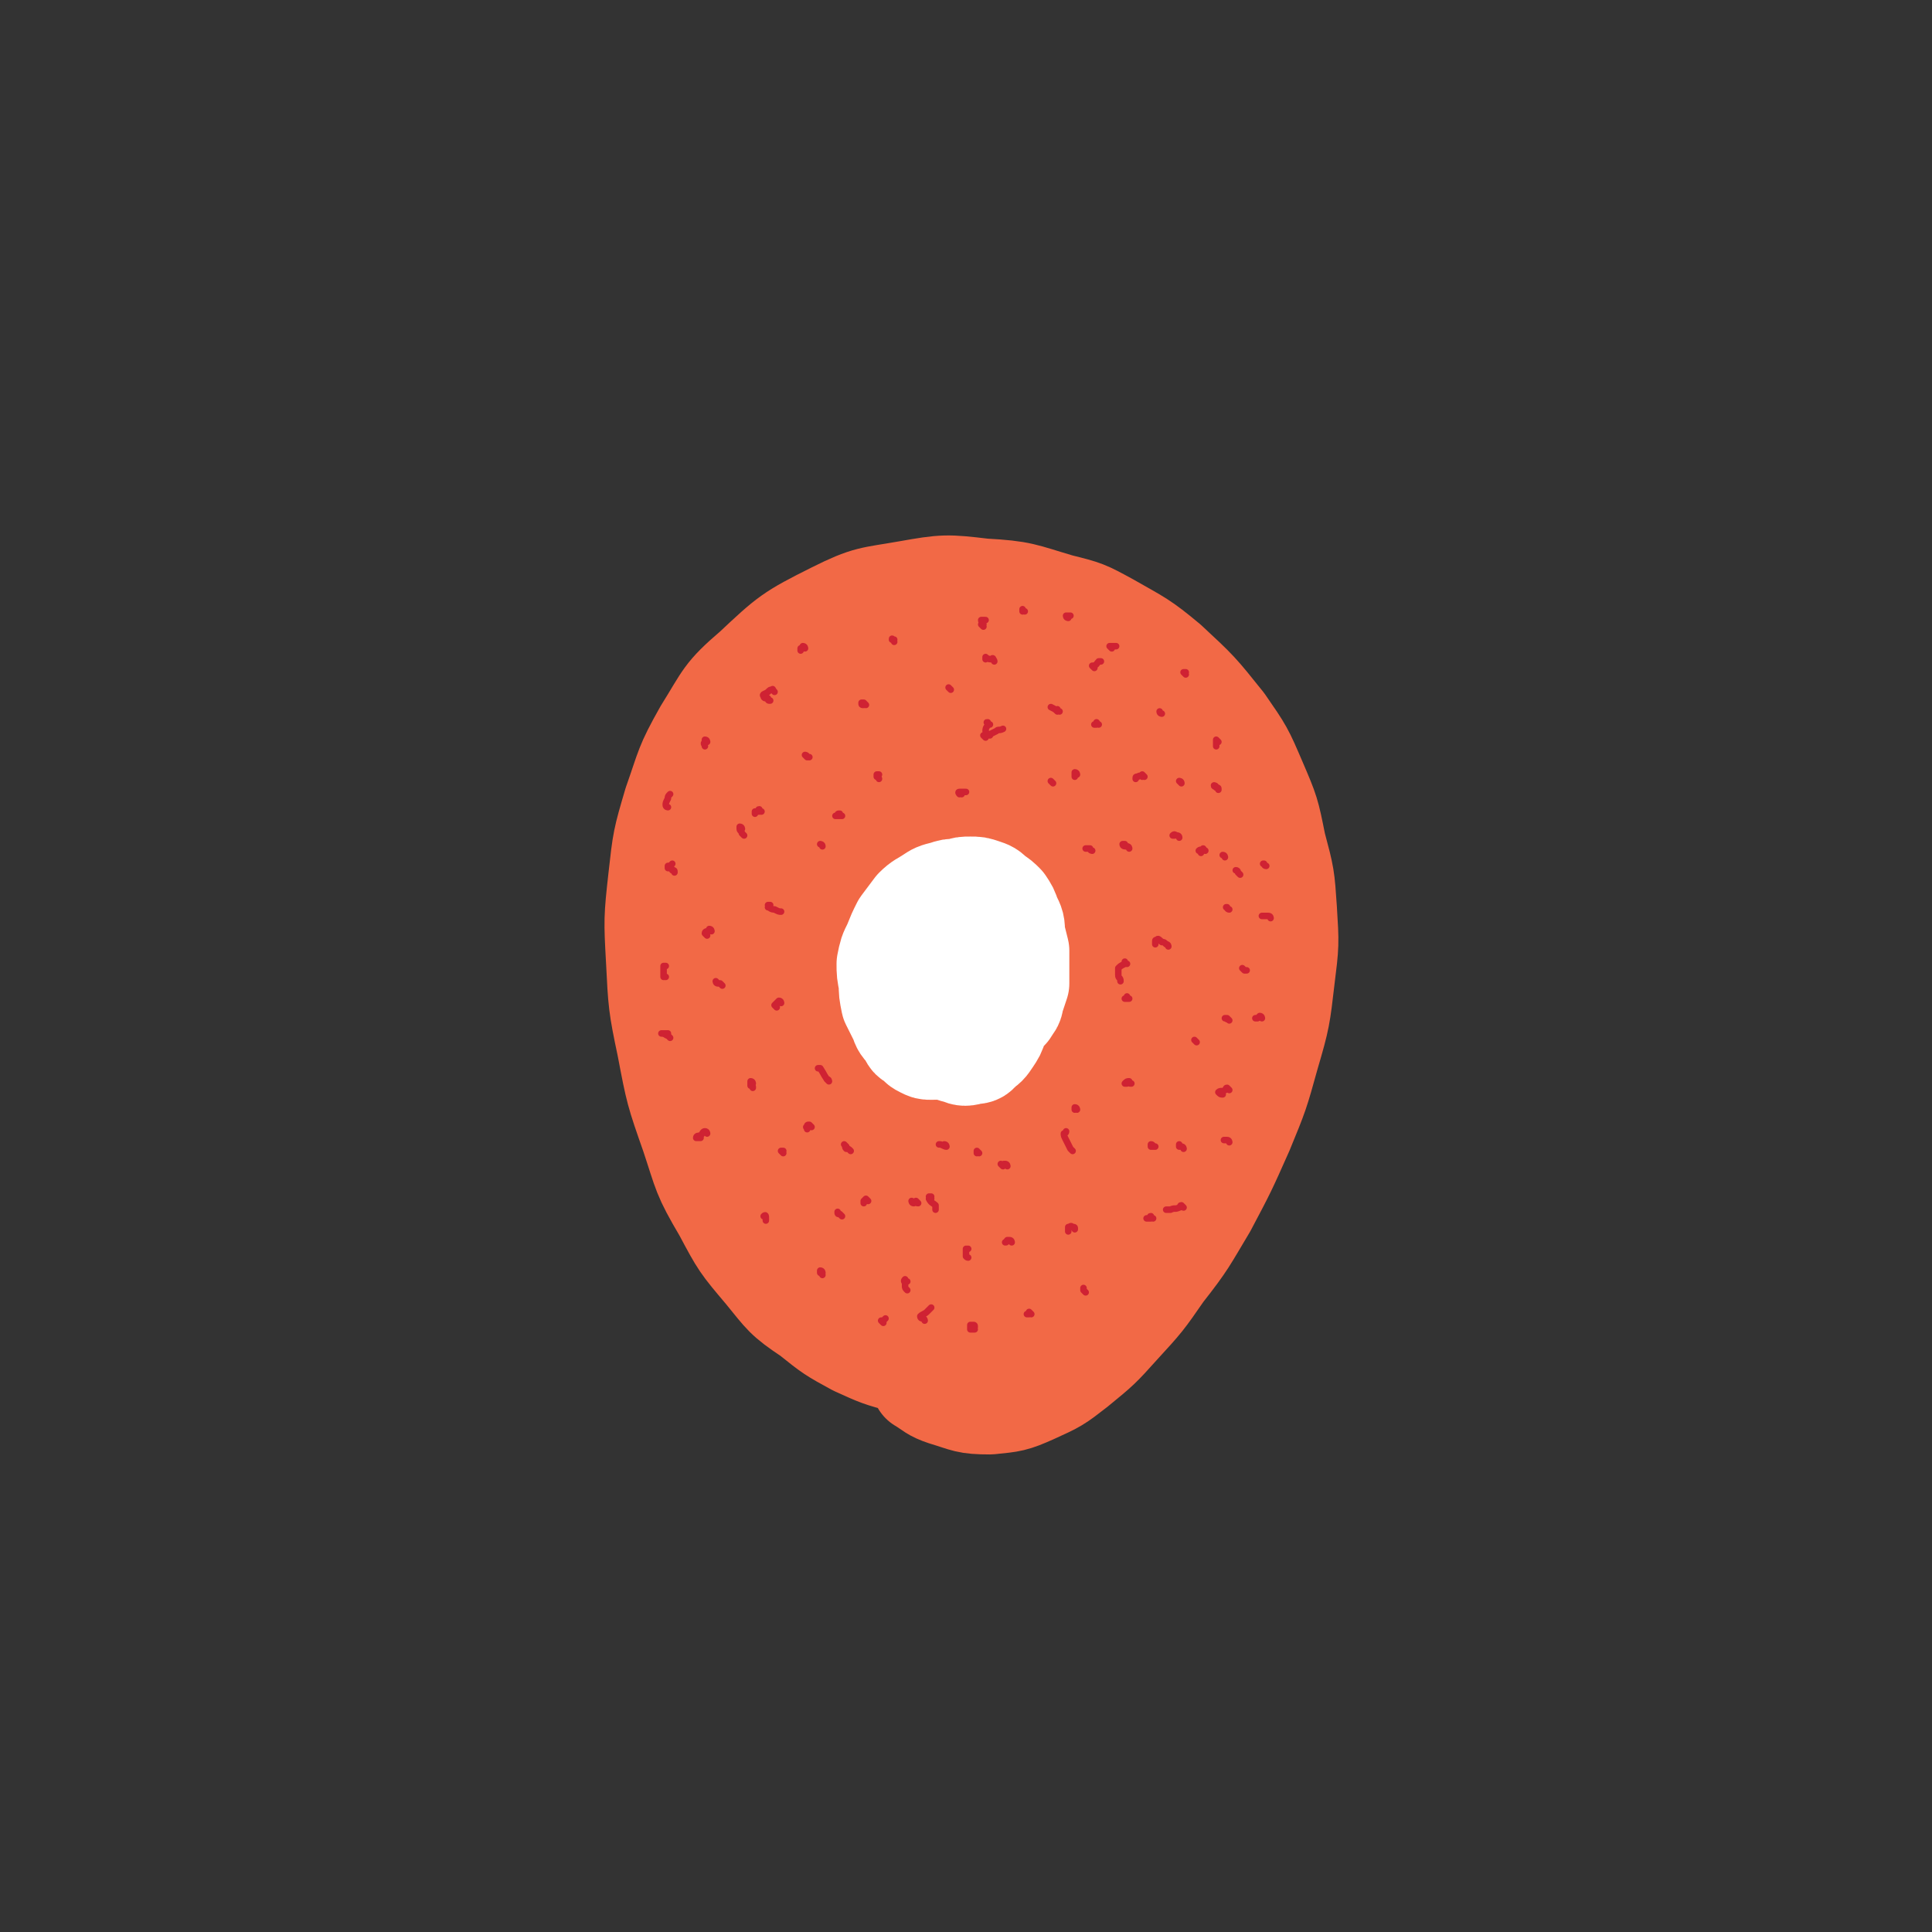 <svg viewBox='0 0 888 888' version='1.1' xmlns='http://www.w3.org/2000/svg' xmlns:xlink='http://www.w3.org/1999/xlink'><rect x="0" y="0" width="888" height="888" fill="#333333" stroke="none"/><g fill='none' stroke='#F26946' stroke-width='45' stroke-linecap='round' stroke-linejoin='round'><path d='M485,621c0,-1 0,-2 -1,-1 -6,1 -6,2 -13,4 -8,2 -8,3 -16,4 -9,2 -9,2 -19,1 -10,0 -11,0 -21,-2 -11,-3 -11,-3 -22,-8 -11,-6 -11,-6 -21,-14 -12,-8 -12,-9 -21,-20 -11,-13 -11,-13 -19,-28 -10,-17 -9,-17 -15,-35 -7,-20 -7,-20 -11,-41 -4,-19 -4,-20 -5,-40 -1,-18 -1,-19 1,-37 2,-18 2,-18 7,-35 6,-17 5,-17 14,-33 10,-16 9,-17 23,-29 16,-15 17,-16 37,-26 16,-8 17,-7 34,-10 17,-3 18,-3 35,-1 18,1 18,2 35,7 12,3 12,3 23,9 14,8 15,8 27,18 14,13 14,13 26,28 9,13 9,13 15,27 6,14 6,14 9,29 4,15 4,15 5,30 1,16 1,16 -1,32 -2,17 -2,18 -7,35 -5,18 -5,18 -12,35 -8,18 -8,18 -17,35 -9,15 -9,16 -20,30 -9,13 -9,13 -20,25 -9,10 -9,10 -20,19 -9,7 -9,7 -20,12 -9,4 -10,4 -20,5 -11,0 -11,-1 -21,-4 -6,-2 -6,-3 -11,-6 '/><path d='M438,612c0,0 0,-1 -1,-1 -1,-1 -1,-1 -2,-2 -2,-2 -3,-1 -4,-4 -1,-3 0,-4 0,-8 1,-8 1,-8 4,-15 3,-11 3,-11 7,-22 5,-12 4,-12 10,-23 6,-11 7,-12 14,-22 7,-8 7,-8 15,-15 5,-4 5,-5 11,-6 4,-1 5,-1 9,1 4,3 4,4 6,8 3,5 2,6 3,12 1,7 1,7 1,14 -1,7 -1,7 -3,15 -3,9 -2,9 -6,18 -4,9 -4,9 -8,18 -5,7 -4,7 -10,14 -4,5 -4,6 -10,9 -4,2 -5,3 -9,1 -4,-1 -4,-3 -6,-7 -3,-7 -3,-8 -3,-15 -1,-10 -1,-10 0,-20 1,-10 1,-10 3,-20 3,-9 3,-10 7,-18 4,-8 4,-9 10,-15 4,-5 5,-5 11,-8 4,-2 5,-2 10,-1 5,0 5,1 9,4 4,5 4,5 6,11 3,6 2,7 3,14 1,8 1,8 0,15 0,9 0,9 -3,17 -2,8 -2,8 -6,16 -4,6 -4,7 -9,12 -5,4 -5,5 -10,6 -5,2 -6,2 -11,0 -5,-3 -6,-3 -9,-9 -4,-7 -3,-7 -5,-16 -1,-10 -1,-10 0,-20 1,-12 1,-12 4,-23 3,-13 3,-13 7,-25 4,-13 4,-13 10,-24 5,-10 4,-11 11,-19 5,-6 6,-7 12,-9 6,-1 7,0 12,2 6,4 6,5 11,10 4,6 4,6 7,13 3,6 3,6 5,12 2,7 2,7 2,14 1,7 1,7 0,14 -1,7 -1,7 -3,13 -2,6 -3,6 -6,10 -3,4 -3,4 -7,6 -3,1 -4,1 -7,-1 -4,-3 -4,-4 -6,-8 -4,-7 -3,-7 -5,-15 -2,-11 -2,-11 -3,-21 -1,-12 -1,-12 0,-24 1,-12 1,-13 3,-25 2,-11 2,-11 6,-21 3,-8 3,-9 8,-16 3,-5 4,-5 8,-8 3,-1 5,-2 8,0 3,2 4,3 6,7 3,7 2,8 4,15 1,8 1,8 1,16 1,8 1,8 1,16 -1,9 -1,9 -2,18 -1,9 -1,9 -3,17 -2,7 -2,7 -6,14 -2,5 -3,5 -7,8 -3,2 -4,3 -7,2 -4,0 -5,-1 -7,-4 -5,-5 -4,-6 -7,-12 -3,-8 -3,-8 -4,-16 -1,-10 -1,-10 0,-20 1,-10 1,-10 3,-20 2,-10 2,-10 6,-19 4,-8 4,-8 8,-15 4,-6 4,-6 9,-10 4,-3 4,-3 9,-4 3,0 4,1 7,3 4,2 4,2 6,6 2,5 2,6 3,11 1,7 1,7 0,14 -2,10 -2,10 -5,19 -3,10 -3,10 -8,20 -5,11 -5,11 -12,21 -7,9 -7,9 -16,17 -7,6 -7,6 -15,11 -7,4 -7,5 -14,7 -6,1 -7,2 -13,0 -5,-1 -6,-1 -10,-6 -5,-5 -5,-5 -7,-12 -3,-9 -2,-10 -3,-19 0,-13 0,-13 2,-25 2,-14 2,-14 6,-28 4,-15 4,-15 10,-28 6,-12 6,-13 14,-23 5,-7 5,-8 12,-12 4,-1 7,-1 10,2 4,5 4,7 5,14 1,13 1,13 -1,26 -1,15 -2,15 -5,29 -4,15 -5,15 -10,29 -5,15 -5,15 -12,29 -6,13 -6,13 -14,26 -7,10 -7,10 -15,19 -7,7 -7,7 -15,13 -7,5 -7,6 -15,9 -6,2 -6,2 -13,3 -5,1 -5,1 -10,0 -6,-1 -7,-1 -11,-4 -5,-5 -5,-6 -8,-12 -3,-7 -3,-7 -4,-15 -3,-19 -4,-19 -4,-37 0,-18 0,-18 4,-35 3,-16 3,-17 10,-32 4,-11 4,-13 13,-21 5,-4 8,-4 14,-1 8,4 8,7 14,16 7,13 7,13 11,28 4,10 3,10 5,21 2,15 3,16 3,31 0,13 -1,13 -3,26 -2,13 -1,13 -6,25 -3,10 -3,11 -10,19 -5,8 -5,8 -13,13 -6,4 -6,4 -13,6 -6,1 -7,1 -13,0 -6,0 -7,-1 -12,-4 -6,-3 -6,-4 -10,-9 -4,-6 -5,-6 -8,-12 -4,-9 -4,-9 -6,-18 -3,-12 -4,-13 -5,-25 -2,-16 -2,-16 -1,-32 0,-17 0,-17 4,-34 4,-16 3,-16 10,-30 6,-12 6,-13 16,-21 8,-6 10,-7 19,-6 9,1 11,2 18,8 9,9 8,10 14,21 6,11 6,12 9,24 2,11 2,11 2,22 0,13 -1,13 -3,25 -2,14 -3,14 -7,27 -4,13 -4,13 -10,25 -4,10 -4,10 -11,19 -4,5 -4,7 -10,9 -4,2 -5,2 -9,0 -5,-3 -5,-4 -8,-9 -3,-8 -3,-8 -4,-17 -2,-11 -2,-11 -2,-22 0,-12 0,-12 2,-24 1,-13 1,-13 4,-24 2,-11 2,-11 7,-21 3,-7 3,-8 7,-13 3,-3 3,-4 7,-5 3,0 4,0 6,3 4,4 4,5 6,11 3,9 3,9 4,19 1,9 1,9 1,18 0,8 -1,8 -2,16 -1,6 -1,6 -4,12 -2,3 -2,4 -5,6 -2,1 -3,2 -5,0 -4,-1 -4,-2 -6,-5 -3,-6 -3,-6 -4,-12 -2,-8 -3,-8 -3,-16 -1,-8 -2,-8 -1,-16 1,-9 1,-9 3,-18 2,-9 2,-9 5,-17 3,-5 3,-6 7,-10 3,-2 5,-3 8,-2 4,2 5,4 7,9 3,7 2,8 3,16 1,10 1,10 0,20 0,9 0,10 -2,19 -2,8 -2,9 -6,16 -3,7 -3,8 -9,13 -4,4 -5,4 -11,5 -6,0 -8,0 -13,-4 -6,-4 -6,-5 -11,-11 -5,-8 -4,-9 -8,-18 -3,-10 -3,-10 -6,-21 -2,-11 -2,-11 -4,-23 -2,-14 -2,-14 -3,-27 -2,-14 -2,-14 -3,-27 -1,-13 -1,-13 -1,-26 1,-8 0,-9 3,-16 1,-3 2,-5 5,-5 4,0 5,2 7,4 5,5 5,5 8,10 4,7 4,7 7,14 3,7 3,7 5,15 1,8 2,9 1,17 0,9 0,10 -2,18 -3,9 -3,9 -8,16 -4,7 -4,7 -11,12 -5,4 -6,5 -13,6 -7,1 -8,1 -15,-1 -7,-2 -8,-3 -12,-8 -6,-6 -6,-7 -9,-15 -3,-9 -3,-10 -3,-20 -1,-12 -1,-12 1,-23 2,-12 2,-13 6,-24 4,-11 4,-11 11,-21 6,-9 6,-10 15,-16 8,-6 9,-6 18,-7 9,-1 10,-1 19,2 9,3 10,4 18,10 7,5 7,5 13,12 5,6 6,6 9,14 4,8 4,8 5,16 2,9 2,9 1,17 0,9 -1,10 -4,18 -3,8 -3,9 -9,16 -5,6 -6,7 -13,10 -6,2 -7,3 -14,2 -7,-1 -8,-2 -14,-6 -6,-5 -6,-6 -10,-13 -5,-8 -5,-8 -7,-17 -2,-10 -2,-11 -2,-21 0,-11 0,-12 2,-23 2,-12 2,-12 6,-23 4,-12 4,-13 10,-23 6,-10 7,-11 15,-19 8,-8 8,-8 18,-13 8,-5 9,-6 18,-7 9,-2 9,-2 18,0 8,3 8,3 14,9 7,6 7,7 11,15 4,9 4,9 6,19 2,11 1,11 1,22 0,10 0,10 -2,19 -2,8 -3,8 -6,15 -4,7 -4,7 -8,13 -4,4 -5,5 -10,8 -5,3 -5,3 -10,4 -6,1 -6,0 -12,-1 -6,-2 -6,-2 -11,-6 -6,-5 -6,-5 -9,-11 -5,-7 -4,-7 -6,-15 -2,-9 -2,-9 -2,-18 1,-9 0,-9 4,-18 2,-7 2,-8 8,-13 6,-4 8,-4 15,-4 8,-1 9,0 17,2 8,1 8,2 16,4 7,2 7,2 14,4 7,2 7,2 13,4 5,3 5,2 9,6 4,3 4,3 6,7 1,4 1,5 1,9 0,5 0,5 -2,9 -2,4 -2,4 -6,6 -3,2 -3,1 -7,1 -4,0 -4,0 -8,-1 -5,-3 -5,-3 -9,-6 -4,-5 -4,-5 -7,-10 -2,-5 -2,-5 -3,-10 -1,-5 -2,-5 -1,-9 1,-4 1,-5 4,-8 3,-3 4,-3 9,-5 6,-2 6,-1 12,-2 6,0 6,0 12,0 6,0 6,0 12,2 5,1 5,1 10,3 4,3 5,3 8,7 3,5 3,5 4,10 2,6 2,6 3,12 1,5 1,5 0,11 0,5 0,5 -2,9 -1,4 -2,4 -5,6 -3,3 -3,3 -7,3 -5,1 -6,1 -11,0 -6,-1 -6,-2 -11,-5 -7,-3 -7,-3 -12,-8 -6,-5 -6,-5 -11,-12 -5,-6 -5,-6 -7,-13 -2,-7 -2,-7 -3,-14 0,-6 -1,-6 0,-12 1,-4 1,-5 3,-9 2,-3 2,-3 5,-5 4,-2 5,-2 9,-1 5,1 6,2 11,5 7,5 6,5 13,10 6,6 6,6 12,11 6,5 6,5 11,9 5,3 4,3 9,6 4,3 4,3 7,5 3,2 3,2 5,3 1,1 1,2 2,3 0,1 0,1 -1,1 -1,2 -1,2 -3,3 -2,2 -2,2 -4,3 -2,0 -2,1 -5,0 -3,0 -3,0 -6,-2 -4,-3 -4,-4 -7,-7 -5,-4 -6,-4 -10,-9 -5,-5 -5,-5 -9,-11 -4,-4 -4,-5 -6,-10 -1,-1 -2,-2 -2,-3 1,-1 2,0 3,1 5,4 5,4 9,9 6,6 6,7 12,14 5,6 5,6 10,11 4,5 5,4 9,9 3,3 3,3 5,7 2,2 2,3 3,6 1,2 1,2 0,4 0,2 -1,2 -3,3 -3,0 -4,0 -7,0 -7,-2 -7,-2 -13,-4 -9,-2 -9,-2 -17,-5 -8,-2 -8,-2 -17,-4 -9,-2 -9,-2 -17,-3 -9,-2 -9,-2 -17,-3 -7,-2 -7,-2 -14,-3 -6,-2 -6,-2 -12,-4 -4,-1 -4,-1 -8,-3 -3,-2 -3,-2 -4,-4 -1,-1 -1,-1 -1,-2 0,-1 1,-1 1,-1 1,-1 1,-1 2,-1 0,0 0,0 1,0 0,0 0,0 1,0 0,1 0,1 1,1 1,1 1,1 2,2 1,1 1,1 2,2 2,3 2,3 4,6 2,4 2,5 4,9 1,2 1,2 2,3 '/></g>
<g fill='none' stroke='#FFFFFF' stroke-width='45' stroke-linecap='round' stroke-linejoin='round'><path d='M439,483c0,-1 -1,-1 -1,-1 -2,-1 -2,0 -5,0 -2,1 -2,1 -5,1 -2,0 -2,0 -4,-1 -2,-1 -2,-1 -3,-3 -3,-1 -3,-1 -4,-4 -3,-3 -3,-3 -4,-6 -2,-4 -2,-4 -4,-8 -1,-5 -1,-5 -1,-9 -1,-5 -1,-5 -1,-9 1,-5 1,-5 3,-9 2,-5 2,-5 4,-9 3,-4 3,-4 6,-8 3,-3 4,-3 7,-5 3,-2 3,-2 7,-3 3,-1 3,-1 6,-1 3,-1 3,-1 6,-1 3,0 3,0 6,1 3,1 3,1 5,3 3,2 3,2 5,4 2,3 2,3 3,6 2,4 2,4 2,8 1,4 1,4 2,8 0,4 0,4 0,8 0,4 0,4 0,7 -1,3 -1,3 -2,6 -1,2 0,3 -2,5 -1,2 -1,2 -3,3 -2,1 -2,1 -5,2 -3,0 -3,0 -6,1 -3,0 -3,1 -6,0 -4,0 -4,0 -7,-1 -3,-2 -3,-2 -5,-4 -2,-2 -2,-2 -3,-4 -2,-3 -2,-3 -2,-6 -1,-3 -1,-4 0,-7 0,-4 1,-4 2,-8 2,-4 2,-4 4,-7 2,-3 2,-3 5,-4 1,-1 2,-1 4,-1 2,0 2,0 4,2 3,1 3,1 5,3 2,3 2,3 3,6 2,3 2,4 3,7 0,4 0,4 0,7 0,4 0,5 -1,8 -1,4 -1,4 -3,7 -2,4 -1,4 -3,7 -2,3 -2,3 -5,5 -2,3 -2,3 -5,4 -3,1 -4,1 -6,0 -3,0 -3,-1 -5,-3 -2,-2 -2,-2 -4,-4 -1,-3 -1,-3 -2,-7 -1,-3 -1,-4 0,-7 0,-4 1,-4 2,-8 2,-4 2,-4 5,-8 2,-4 2,-5 6,-8 3,-3 3,-4 7,-5 3,-2 3,-2 6,-1 4,0 4,1 6,3 3,4 3,4 4,8 2,3 2,4 2,7 1,3 1,4 1,7 0,4 0,4 -1,7 -1,4 -1,4 -3,8 -1,3 -1,3 -3,6 -2,3 -2,3 -5,5 -1,2 -2,2 -4,2 -3,1 -4,1 -6,0 -4,-1 -4,-1 -6,-3 -4,-3 -3,-3 -6,-7 -2,-3 -2,-3 -4,-7 -1,-4 -1,-4 -2,-8 0,-4 0,-4 1,-8 1,-4 1,-5 3,-8 2,-4 2,-4 5,-8 3,-4 3,-5 6,-8 4,-3 4,-3 9,-5 3,-1 4,-2 7,-1 4,0 4,1 7,4 2,4 2,4 3,9 2,5 1,5 1,10 0,4 0,4 -1,7 -1,4 -1,4 -3,8 -2,4 -2,4 -5,8 -2,4 -2,4 -5,7 -3,4 -3,4 -7,6 -3,2 -3,2 -6,2 -3,0 -3,-1 -5,-3 -2,-2 -2,-2 -4,-6 -1,-4 -2,-4 -2,-9 -1,-5 -1,-5 -1,-10 1,-5 1,-6 3,-11 2,-5 2,-5 5,-9 3,-4 3,-4 7,-6 2,-2 3,-3 6,-2 2,0 3,1 4,3 2,3 2,3 2,7 0,4 0,4 -2,9 -1,4 -1,4 -3,8 -2,3 -2,3 -4,6 -2,3 -2,3 -4,6 -2,3 -2,3 -5,6 -2,2 -2,3 -4,4 -2,1 -2,1 -4,0 -1,0 -1,-1 -2,-3 -1,-3 -1,-3 0,-6 0,-4 0,-4 1,-8 2,-4 2,-4 4,-8 3,-3 3,-3 6,-5 3,-2 4,-2 7,-3 3,0 4,0 6,2 2,1 2,2 2,4 1,4 1,4 0,8 -1,3 -1,3 -3,7 -1,3 -1,3 -3,7 -2,3 -2,3 -4,5 -1,2 -1,1 -3,3 '/></g>
<g fill='none' stroke='#CF2233' stroke-width='3' stroke-linecap='round' stroke-linejoin='round'><path d='M370,298c0,0 0,-1 -1,-1 0,0 0,0 0,1 0,0 0,0 -1,0 0,1 0,1 0,1 '/><path d='M411,295c0,-1 -1,-1 -1,-1 0,-1 0,0 1,0 0,0 -1,0 0,0 0,0 0,0 0,0 '/><path d='M398,324c-1,-1 -1,-1 -1,-1 -1,0 -1,0 -1,0 0,0 0,0 0,0 0,1 0,1 1,1 '/><path d='M371,348c0,0 -1,-1 -1,-1 0,0 1,0 1,1 0,0 0,0 0,0 0,0 0,0 1,0 0,0 0,0 0,0 '/><path d='M350,373c-1,0 -1,0 -1,-1 -1,0 0,1 0,1 0,0 -1,0 -2,0 0,0 0,0 0,1 '/><path d='M327,428c0,0 0,-1 -1,-1 0,0 0,1 0,1 -1,0 -2,0 -2,1 0,0 0,0 1,1 '/><path d='M330,452c0,0 -1,-1 -1,-1 0,0 0,1 1,1 0,0 0,0 1,0 0,0 0,0 1,1 '/><path d='M346,498c0,0 0,-1 -1,-1 0,0 0,1 0,2 1,0 1,0 1,1 '/><path d='M360,530c0,0 -1,-1 -1,-1 0,0 0,0 0,0 1,0 1,0 1,0 '/><path d='M352,560c0,-1 0,-2 -1,-1 0,0 1,0 1,1 0,0 0,0 0,1 '/><path d='M378,585c0,0 0,-1 -1,-1 0,0 0,0 0,1 0,0 1,0 1,1 '/><path d='M406,608c0,0 -1,-1 -1,-1 0,0 0,0 1,0 0,0 0,0 1,-1 '/><path d='M417,589c-1,0 -1,-1 -1,-1 -1,1 0,1 0,2 0,0 0,0 0,0 0,1 0,1 0,1 0,1 0,1 1,2 '/><path d='M425,607c0,0 0,-1 -1,-1 0,0 -1,0 -1,-1 1,-1 2,-1 3,-2 1,-1 1,-1 2,-2 '/><path d='M422,553c0,0 -1,0 -1,-1 0,0 1,1 1,1 -1,0 -3,-1 -3,-1 0,0 0,1 1,1 '/><path d='M399,552c0,0 -1,-1 -1,-1 0,0 -1,1 -1,1 0,0 0,0 0,1 '/><path d='M387,559c0,0 0,0 -1,-1 0,0 0,0 0,0 -1,0 -1,0 -1,-1 0,0 0,0 0,0 '/><path d='M389,527c0,0 -1,-1 -1,-1 0,0 0,0 0,0 1,1 0,1 1,2 1,0 1,0 2,1 '/><path d='M373,518c0,0 0,0 -1,-1 -1,0 -1,0 -1,1 -1,0 0,0 0,1 0,0 0,0 0,0 '/><path d='M325,521c0,0 0,-1 -1,-1 -1,0 -1,1 -2,2 -1,0 -2,0 -2,1 0,0 1,0 2,0 '/><path d='M308,477c0,0 -1,-1 -1,-1 0,0 0,0 0,0 -1,0 -1,-1 -3,-1 0,0 0,0 0,0 1,0 1,0 3,0 '/><path d='M306,449c-1,0 -1,0 -1,-1 0,0 0,1 0,1 0,-1 0,-2 0,-3 0,-1 0,-1 0,-2 0,0 0,0 1,0 '/><path d='M310,401c0,-1 0,-1 -1,-1 0,-1 0,0 -1,-1 0,0 -1,0 -1,0 0,0 0,-1 0,-1 1,0 1,0 2,-1 '/><path d='M307,371c0,0 -1,0 -1,-1 0,-1 0,-1 1,-3 0,-1 0,-1 1,-2 '/><path d='M325,341c0,0 0,-1 -1,-1 0,0 0,0 0,1 -1,1 0,1 0,2 '/><path d='M341,381c0,0 0,-1 -1,-1 0,0 0,1 0,1 0,1 1,1 1,2 1,1 1,1 1,1 '/><path d='M354,417c0,0 -1,-1 -1,-1 0,0 1,0 1,0 0,1 -1,0 -1,1 1,0 1,1 3,1 2,1 2,1 3,1 '/><path d='M387,375c-1,0 -1,0 -1,-1 -1,0 -1,0 -1,1 -1,0 -1,0 -1,0 0,0 1,0 2,0 '/><path d='M404,358c0,0 0,-1 -1,-1 0,0 0,0 0,0 0,-1 0,-1 0,-1 0,0 0,0 1,0 '/><path d='M437,317c0,0 -1,-1 -1,-1 0,0 0,0 0,0 0,0 0,0 0,0 0,0 0,0 0,0 '/><path d='M455,333c-1,0 -1,-1 -1,-1 -1,0 0,0 0,1 0,1 -1,1 -1,3 0,1 1,1 2,2 '/><path d='M442,365c0,0 -1,-1 -1,-1 0,0 0,1 0,1 0,0 -1,-1 0,-1 1,0 1,0 3,0 '/><path d='M453,339c0,0 -1,-1 -1,-1 0,0 1,0 2,0 2,-1 2,-1 4,-2 1,-1 1,0 3,-1 '/><path d='M503,307c0,0 -1,-1 -1,-1 0,0 0,0 0,0 2,0 2,-1 3,-2 1,0 1,0 1,0 '/><path d='M445,578c-1,0 -1,-1 -1,-1 0,0 0,1 0,0 0,-1 0,-1 0,-3 0,0 0,0 1,0 0,0 0,0 0,0 '/><path d='M448,610c0,-1 0,-1 -1,-1 0,0 0,0 -1,0 0,1 0,1 0,2 0,0 1,0 2,0 '/><path d='M428,551c0,0 0,-1 -1,-1 0,0 1,0 1,0 0,1 -1,1 -1,1 1,2 2,2 3,3 0,1 0,1 0,2 '/><path d='M450,530c0,0 -1,-1 -1,-1 0,0 0,0 0,0 0,1 0,1 0,1 '/><path d='M465,571c0,0 0,-1 -1,-1 -1,0 -1,0 -1,0 -1,1 0,1 -1,1 '/><path d='M474,604c0,0 -1,-1 -1,-1 0,0 1,1 0,1 0,0 -1,0 -1,0 0,0 0,0 1,0 '/><path d='M499,594c0,0 -1,-1 -1,-1 0,0 0,0 0,0 0,0 0,0 0,-1 '/><path d='M530,560c-1,0 -1,-1 -1,-1 -1,0 0,1 0,1 -1,0 -1,0 -2,0 '/><path d='M494,565c0,-1 0,-1 -1,-1 -1,-1 -1,0 -2,0 0,1 0,1 0,2 '/><path d='M493,529c-1,-1 -1,-1 -1,-1 -1,-2 -1,-2 -2,-4 -1,-2 -1,-2 -1,-3 0,0 1,0 1,-1 '/><path d='M495,510c0,0 0,-1 -1,-1 0,0 0,0 0,1 '/><path d='M530,527c0,0 0,-1 -1,-1 0,0 0,1 0,1 1,0 1,0 2,0 '/><path d='M544,528c0,0 0,-1 -1,-1 0,0 0,0 -1,0 0,-1 0,-1 0,-1 0,0 0,0 0,0 '/><path d='M520,498c-1,0 -1,0 -1,-1 -1,0 -1,0 -2,1 0,0 0,0 0,0 1,0 1,0 1,0 '/><path d='M550,479c0,0 -1,-1 -1,-1 0,0 0,0 0,0 0,0 0,0 0,0 '/><path d='M565,469c0,0 0,0 -1,-1 0,0 0,1 0,0 -1,0 -1,0 -1,0 '/><path d='M537,435c0,0 0,-1 -1,-1 -1,-1 -1,-1 -2,-1 -1,-1 -2,-2 -2,-1 -1,0 -1,0 -1,1 0,1 0,1 0,1 '/><path d='M518,443c0,0 -1,0 -1,-1 0,0 0,1 0,1 -2,1 -2,1 -3,2 0,1 0,2 0,3 0,2 1,1 1,3 '/><path d='M519,459c0,0 -1,0 -1,-1 0,0 0,1 0,1 -1,0 -1,0 -1,0 0,0 1,0 2,0 '/><path d='M565,418c-1,0 -1,-1 -1,-1 -1,0 0,0 0,0 0,0 0,0 0,0 0,0 0,0 0,0 '/><path d='M570,402c0,0 0,0 -1,-1 0,0 0,0 0,0 0,0 0,-1 -1,-1 0,0 0,0 0,0 '/><path d='M542,385c0,-1 -1,-1 -1,-1 0,0 0,0 0,0 -1,0 -1,-1 -2,0 0,0 1,0 1,0 '/><path d='M519,390c0,0 0,-1 -1,-1 0,0 0,0 0,0 -1,0 -2,0 -2,-1 0,0 1,0 1,0 '/><path d='M502,391c0,0 -1,0 -1,-1 0,0 0,0 0,0 -1,0 -1,0 -2,0 0,0 0,0 0,0 '/><path d='M495,356c0,0 0,-1 -1,-1 0,0 0,0 0,1 0,0 0,0 0,1 '/><path d='M484,360c0,0 -1,-1 -1,-1 0,0 0,0 0,0 0,0 0,0 0,0 '/><path d='M534,328c0,0 -1,0 -1,-1 0,0 0,0 0,0 0,0 0,0 0,0 '/><path d='M543,360c0,0 -1,-1 -1,-1 0,0 1,0 1,1 0,0 0,0 -1,-1 '/><path d='M526,357c0,0 -1,-1 -1,-1 0,0 1,1 0,1 0,0 -1,-1 -2,0 -1,0 -1,0 -1,1 '/><path d='M505,333c0,0 -1,0 -1,-1 0,0 1,1 0,1 0,0 0,0 -1,0 '/><path d='M487,327c-1,0 -1,-1 -1,-1 -1,0 0,1 0,1 -1,-1 -1,-1 -3,-2 0,0 0,0 0,0 '/><path d='M457,304c0,-1 -1,-1 -1,-1 0,-1 1,0 0,0 -1,0 -2,0 -3,-1 0,0 0,1 0,1 '/><path d='M452,288c0,0 -1,-1 -1,-1 0,0 1,0 1,0 0,0 -1,-1 -1,-2 1,0 1,0 2,0 '/><path d='M471,281c-1,0 -1,-1 -1,-1 0,0 0,1 0,1 '/><path d='M491,284c0,0 -1,0 -1,-1 0,0 0,0 1,0 0,0 0,0 1,0 '/><path d='M511,298c0,0 -1,-1 -1,-1 0,0 0,0 0,0 2,0 2,0 3,0 '/><path d='M545,310c0,0 -1,-1 -1,-1 0,0 0,0 1,0 0,0 0,0 0,0 '/><path d='M560,341c0,0 -1,-1 -1,-1 0,0 0,1 0,1 0,0 0,-1 0,0 0,1 0,1 0,2 '/><path d='M560,363c0,-1 0,-1 -1,-1 0,-1 -1,-1 -1,-1 0,1 1,0 1,1 1,0 1,1 1,1 '/><path d='M554,391c0,0 -1,0 -1,-1 0,0 1,1 0,1 0,0 -1,-1 -2,0 0,0 1,0 1,1 0,0 0,0 0,0 '/><path d='M563,394c0,0 0,-1 -1,-1 0,0 0,0 0,0 0,0 0,0 0,0 '/><path d='M582,398c-1,0 -1,-1 -1,-1 -1,0 0,0 0,0 0,0 0,0 0,0 '/><path d='M584,422c0,0 0,-1 -1,-1 -1,0 -1,0 -3,0 0,0 0,0 0,0 '/><path d='M572,446c0,0 0,0 -1,-1 0,0 1,1 1,1 0,0 0,0 1,0 '/><path d='M580,468c0,0 0,-1 -1,-1 0,0 0,0 -1,1 0,0 0,0 -1,0 '/><path d='M565,501c0,0 -1,-1 -1,-1 -1,0 0,1 -1,1 -1,1 -2,0 -3,1 0,0 0,0 0,0 1,1 1,1 2,1 '/><path d='M565,525c0,0 0,-1 -1,-1 -1,0 -1,0 -1,0 0,0 -1,0 0,0 0,0 0,0 0,0 '/><path d='M544,555c0,0 -1,-1 -1,-1 -1,0 0,1 -1,1 -2,1 -2,0 -4,1 -1,0 -1,0 -1,0 -1,0 -1,0 -1,0 '/><path d='M463,536c0,0 0,-1 -1,-1 -1,0 -1,0 -1,1 0,0 0,0 -1,-1 0,0 0,0 0,0 '/><path d='M435,527c0,0 0,-1 -1,-1 0,0 1,1 1,1 -1,0 -2,-1 -3,-1 -1,0 0,0 0,0 '/><path d='M381,497c0,0 0,-1 -1,-1 0,0 1,1 1,1 -2,-2 -2,-3 -4,-6 -1,0 -1,0 -1,0 '/><path d='M359,461c0,0 0,-1 -1,-1 0,0 -1,1 -2,2 0,0 1,1 1,1 '/><path d='M378,389c0,-1 -1,-1 -1,-1 0,0 0,0 0,0 '/><path d='M356,318c-1,-1 -1,-2 -1,-1 -1,0 -1,0 -2,1 -1,1 -3,1 -2,2 0,1 1,1 2,1 0,1 0,1 1,1 '/></g>
</svg>